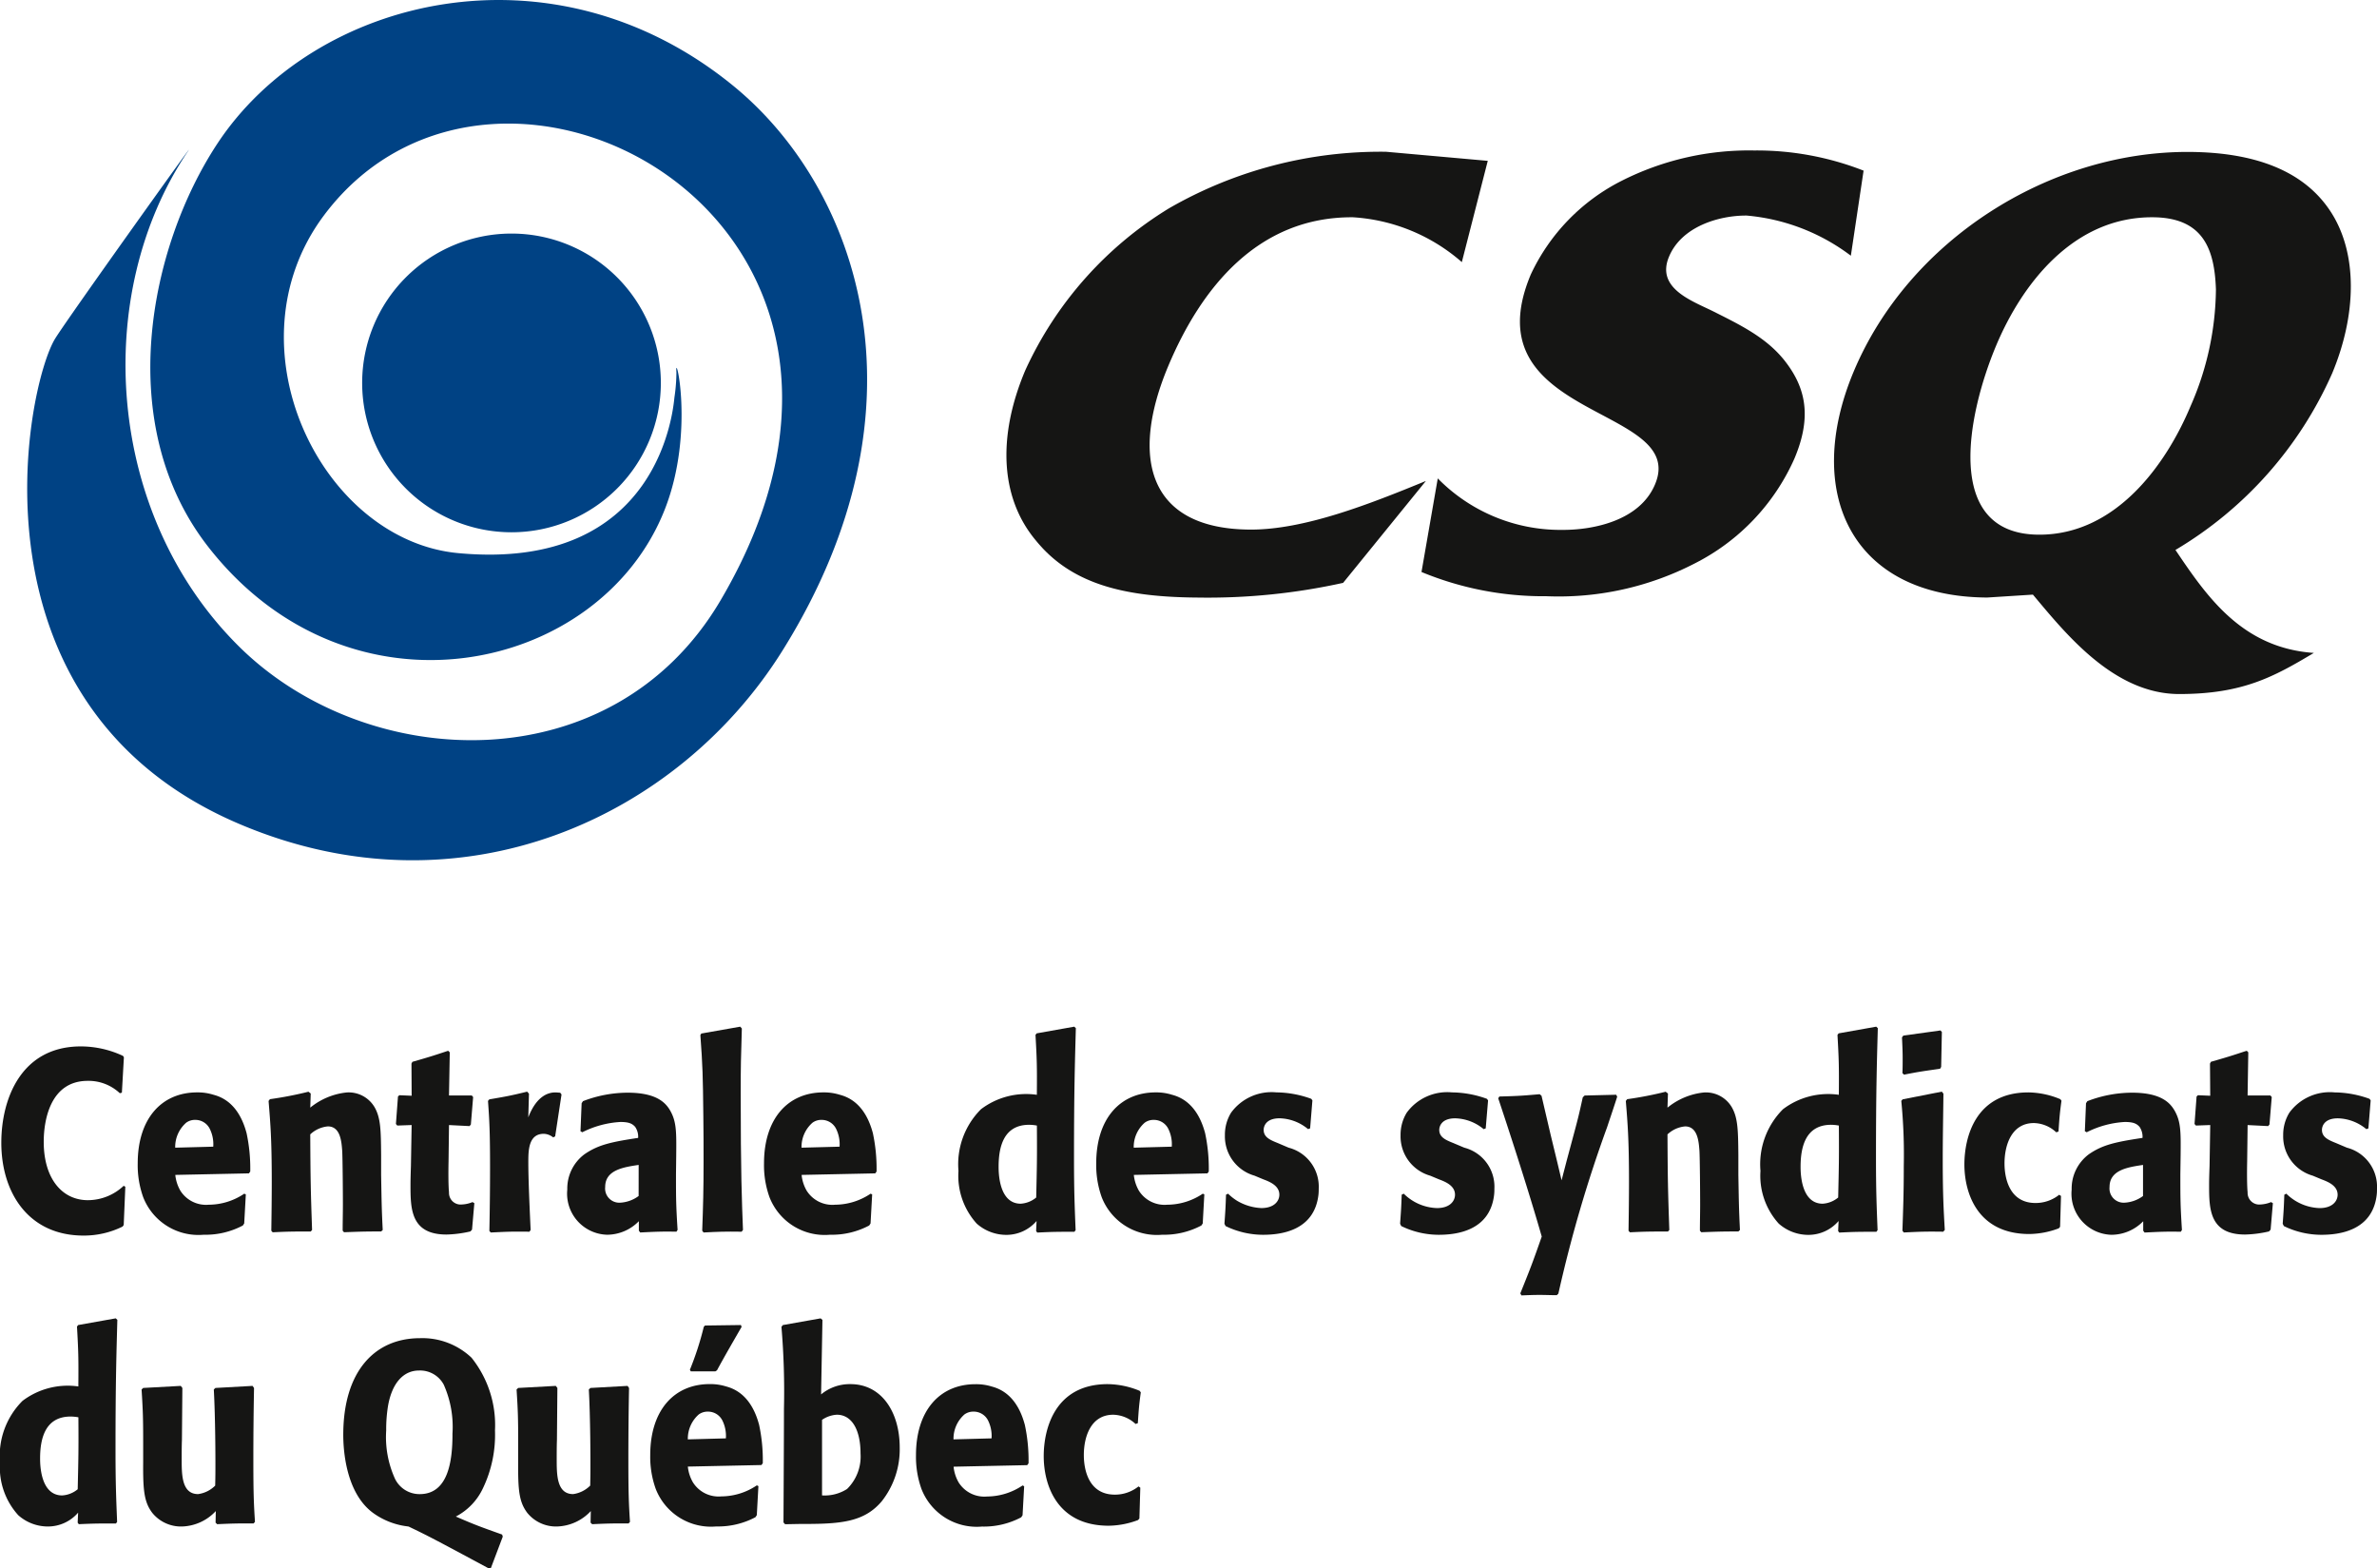 <svg id="Groupe_117" data-name="Groupe 117" xmlns="http://www.w3.org/2000/svg" xmlns:xlink="http://www.w3.org/1999/xlink" width="175.465" height="115.766" viewBox="0 0 175.465 115.766">
  <defs>
    <clipPath id="clip-path">
      <rect id="Rectangle_21" data-name="Rectangle 21" width="175.465" height="115.766" fill="none"/>
    </clipPath>
  </defs>
  <g id="Groupe_119" data-name="Groupe 119" clip-path="url(#clip-path)">
    <path id="Tracé_135" data-name="Tracé 135" d="M110.085,19.675a13.449,13.449,0,0,0-8.042-3.31C95.031,16.323,90.828,21.583,88.4,27.38c-2.766,6.609-1.584,11.992,6.046,12.038,4,.023,8.83-1.883,12.986-3.589l-6.11,7.521a46.188,46.188,0,0,1-10.669,1.086c-5.224-.031-9.289-.871-12-4.2-2.642-3.138-2.859-7.653-.81-12.536a27.274,27.274,0,0,1,10.62-11.992,31.278,31.278,0,0,1,16.028-4.178L112,12.2Z" transform="translate(-2.176 -0.328)" fill="#151514"/>
    <path id="Tracé_136" data-name="Tracé 136" d="M109.207,35.637a12.689,12.689,0,0,0,9.188,3.8c2.307.013,5.736-.684,6.854-3.37,2.45-5.844-13.672-4.734-9.182-15.467a14.73,14.73,0,0,1,6.7-6.922,20.81,20.81,0,0,1,9.792-2.246,21.612,21.612,0,0,1,8.081,1.488L139.7,19.2a14.9,14.9,0,0,0-7.686-2.964c-2-.016-4.8.785-5.738,3.038-.965,2.3,1.622,3.229,3.2,4,2.036,1.021,3.957,1.947,5.306,3.634,1.615,2.03,2.048,4.19.757,7.255A15.893,15.893,0,0,1,128.2,41.9a21.9,21.9,0,0,1-10.98,2.433,23.528,23.528,0,0,1-9.214-1.788Z" transform="translate(-3.074 -0.325)" fill="#151514"/>
    <path id="Tracé_137" data-name="Tracé 137" d="M154.456,39.794c-7.063-.04-5.27-8.865-3.144-13.945,1.93-4.6,5.732-9.52,11.572-9.483,3.739.021,4.551,2.374,4.657,5.309a21.792,21.792,0,0,1-1.872,8.63c-1.8,4.313-5.525,9.523-11.213,9.489m-.425,4.425c2.395,2.851,5.96,7.338,10.8,7.338,4.7,0,6.992-1.278,9.939-3.035-5.342-.367-7.937-4.226-10.217-7.6a28.583,28.583,0,0,0,11.571-13.043c1.8-4.31,1.9-8.821-.1-11.907-2.025-3.132-5.779-4.4-10.437-4.428-10.33-.064-20.72,6.5-24.792,16.225-3.728,8.909-.179,16.612,9.862,16.665Z" transform="translate(-3.966 -0.329)" fill="#151514"/>
    <path id="Tracé_138" data-name="Tracé 138" d="M13.951,11.135c.807-1.2-8.814,12.239-9.812,13.843C1.983,28.447-2.823,52.061,17.7,60.807c16.436,7,32.451-.505,40.122-12.788,11.331-18.146,5.492-34.248-3.653-41.7C40.808-4.574,23.227-.234,16.087,10.627c-5.03,7.651-7.678,20.731-.664,29.727,10.459,13.415,28.967,9.371,33.719-2.777,2.243-5.736.7-11.91.849-10.1a12.979,12.979,0,0,1-.145,1.842c-.081.667-.977,12.912-15.969,11.507-10.1-.945-17.114-15.279-9.912-24.919,12.8-17.133,45.854.331,29.268,28.433-7.971,13.5-26.066,12.751-35.533,3.376-9.826-9.731-10.917-25.97-3.75-36.578" transform="translate(-0.059 0)" fill="#004284"/>
    <path id="Tracé_139" data-name="Tracé 139" d="M49.565,28.769A11.024,11.024,0,1,1,38.541,17.745,11.024,11.024,0,0,1,49.565,28.769" transform="translate(-0.783 -0.505)" fill="#004284"/>
    <path id="Tracé_140" data-name="Tracé 140" d="M9.254,89.858l-.119,2.826-.084.114a6.461,6.461,0,0,1-2.877.664C2.073,93.461.1,90.256.1,86.614c0-3.32,1.514-7.115,5.869-7.115a7.336,7.336,0,0,1,3.113.7l.067.1L9,82.915l-.152.039a3.369,3.369,0,0,0-2.372-.912c-2.741,0-3.245,2.865-3.245,4.5,0,2.7,1.344,4.307,3.262,4.307a3.856,3.856,0,0,0,2.64-1.062Z" transform="translate(-0.003 -2.262)" fill="#151514"/>
    <path id="Tracé_141" data-name="Tracé 141" d="M13.231,87.074a2.377,2.377,0,0,1,.808-1.841,1.083,1.083,0,0,1,.672-.21,1.182,1.182,0,0,1,1.075.666A2.554,2.554,0,0,1,16.039,87Zm5.1,3.395a4.728,4.728,0,0,1-2.623.815,2.241,2.241,0,0,1-2.1-1.042,2.92,2.92,0,0,1-.37-1.158l5.433-.114.1-.133a12.485,12.485,0,0,0-.269-2.826c-.588-2.238-1.884-2.694-2.456-2.846a3.867,3.867,0,0,0-1.194-.172c-2.641,0-4.388,1.955-4.388,5.238a7.006,7.006,0,0,0,.4,2.485A4.374,4.374,0,0,0,15.332,93.5a5.885,5.885,0,0,0,2.893-.682l.1-.152.119-2.143Z" transform="translate(-0.298 -2.362)" fill="#151514"/>
    <path id="Tracé_142" data-name="Tracé 142" d="M28.718,93.256c-1.346,0-1.631.018-2.742.057l-.1-.114c0-.646.017-1.309.017-1.954,0-.721-.017-3.32-.051-3.944-.051-.684-.134-1.8-1.059-1.8a2.18,2.18,0,0,0-1.3.589c.017,3.4.034,4.135.135,7.057l-.1.113c-1.346,0-1.6,0-2.809.057l-.1-.114c.017-1.214.033-2.429.033-3.642,0-3.091-.1-4.287-.235-5.938l.1-.131a26.907,26.907,0,0,0,2.844-.551l.167.132-.034,1.043a5.078,5.078,0,0,1,2.691-1.12,2.22,2.22,0,0,1,2.086,1.14c.421.777.438,1.65.454,3.471v1.48c.034,1.859.034,2.39.118,4.06Z" transform="translate(-0.581 -2.36)" fill="#151514"/>
    <path id="Tracé_143" data-name="Tracé 143" d="M35.871,91.08,35.7,93.034l-.119.132a8.6,8.6,0,0,1-1.766.229c-2.625,0-2.657-1.879-2.657-3.623,0-.495.017-.969.032-1.443l.052-3.016-1.06.038-.1-.116.152-2.03.1-.093.909.038L31.23,80.78l.069-.133c1.192-.341,1.5-.436,2.639-.816l.119.114L34,83.132h1.682l.1.115-.168,2.03-.1.114L34,85.314l-.033,2.674c-.017.76-.017,1.8.033,2.295a.86.86,0,0,0,.959.893A2.289,2.289,0,0,0,35.736,91Z" transform="translate(-0.856 -2.272)" fill="#151514"/>
    <path id="Tracé_144" data-name="Tracé 144" d="M41.89,86.314a1.162,1.162,0,0,0-.691-.266c-1.144,0-1.144,1.253-1.144,2.106,0,1.308.1,3.451.17,4.989l-.085.131c-1.346-.018-1.615,0-2.86.058l-.1-.115c.032-1.574.05-3.13.05-4.685,0-2.638-.05-3.491-.152-4.914l.1-.113c1.227-.21,1.546-.265,2.791-.569l.134.151-.051,1.748c.539-1.406,1.313-1.843,2-1.843.119,0,.236.02.354.02l.1.132-.47,3.092Z" transform="translate(-1.055 -2.36)" fill="#151514"/>
    <path id="Tracé_145" data-name="Tracé 145" d="M48.369,90.641a2.512,2.512,0,0,1-1.362.493A1.049,1.049,0,0,1,45.9,89.976c0-1.252,1.327-1.46,2.472-1.63Zm2.775-3.017c.017-1.706.017-2.447-.42-3.243-.336-.608-1.01-1.366-3.162-1.366a9.2,9.2,0,0,0-3.3.626l-.1.152-.085,2.068.135.075a7.12,7.12,0,0,1,2.81-.759c.621,0,.872.115,1.092.361a1.3,1.3,0,0,1,.22.814c-2.019.305-2.96.513-3.971,1.214a3.156,3.156,0,0,0-1.26,2.6A3.034,3.034,0,0,0,46.047,93.5a3.291,3.291,0,0,0,2.339-1v.7l.1.133c1.211-.058,1.582-.077,2.674-.058l.085-.132c-.118-1.859-.118-2.333-.118-4.116Z" transform="translate(-1.227 -2.362)" fill="#151514"/>
    <path id="Tracé_146" data-name="Tracé 146" d="M56.258,93.134c-1.227-.018-1.681,0-2.808.057l-.1-.132c.068-1.879.1-3.016.1-5.066,0-1.118,0-2.238-.017-3.358-.033-3.072-.05-3.7-.219-6.013l.067-.115L56.158,78l.117.133c-.066,2.048-.084,2.9-.084,4.705,0,5.993.084,7.987.168,10.167Z" transform="translate(-1.514 -2.22)" fill="#151514"/>
    <path id="Tracé_147" data-name="Tracé 147" d="M60.819,87.074a2.376,2.376,0,0,1,.807-1.841,1.086,1.086,0,0,1,.672-.21,1.185,1.185,0,0,1,1.076.666A2.564,2.564,0,0,1,63.627,87Zm5.1,3.395a4.729,4.729,0,0,1-2.624.815,2.239,2.239,0,0,1-2.1-1.042,2.9,2.9,0,0,1-.37-1.158l5.433-.114.1-.133a12.487,12.487,0,0,0-.27-2.826c-.588-2.238-1.883-2.694-2.455-2.846a3.877,3.877,0,0,0-1.195-.172c-2.64,0-4.388,1.955-4.388,5.238a6.984,6.984,0,0,0,.4,2.485A4.374,4.374,0,0,0,62.921,93.5a5.888,5.888,0,0,0,2.893-.682l.1-.152.119-2.143Z" transform="translate(-1.652 -2.362)" fill="#151514"/>
    <path id="Tracé_148" data-name="Tracé 148" d="M78.614,85.3c.017,2.521,0,3.015-.051,5.311a1.982,1.982,0,0,1-1.144.456c-1.631,0-1.631-2.353-1.631-2.732,0-1.46.37-3.092,2.254-3.092a3.278,3.278,0,0,1,.573.057m2.858,7.72c-.068-1.707-.119-2.847-.119-5.33,0-5.008.068-7.077.136-9.58L81.373,78l-2.777.494-.085.114c.1,1.784.119,2.258.1,4.421a5.519,5.519,0,0,0-4.121,1.062,5.739,5.739,0,0,0-1.665,4.554,5.256,5.256,0,0,0,1.345,3.889,3.291,3.291,0,0,0,2.2.834,2.927,2.927,0,0,0,2.22-1.025l-.033.741.084.114c1.161-.058,1.48-.058,2.742-.058Z" transform="translate(-2.073 -2.22)" fill="#151514"/>
    <path id="Tracé_149" data-name="Tracé 149" d="M86.059,87.074a2.377,2.377,0,0,1,.808-1.841,1.085,1.085,0,0,1,.672-.21,1.181,1.181,0,0,1,1.075.666A2.545,2.545,0,0,1,88.867,87Zm5.1,3.395a4.728,4.728,0,0,1-2.623.815,2.24,2.24,0,0,1-2.1-1.042,2.935,2.935,0,0,1-.37-1.158l5.433-.114.1-.133a12.483,12.483,0,0,0-.268-2.826c-.59-2.238-1.885-2.694-2.456-2.846a3.869,3.869,0,0,0-1.195-.172c-2.64,0-4.389,1.955-4.389,5.238a7.027,7.027,0,0,0,.4,2.485A4.374,4.374,0,0,0,88.161,93.5a5.884,5.884,0,0,0,2.892-.682l.1-.152.118-2.143Z" transform="translate(-2.37 -2.362)" fill="#151514"/>
    <path id="Tracé_150" data-name="Tracé 150" d="M97.771,87.074a2.972,2.972,0,0,1,2.221,3.035,3.694,3.694,0,0,1-.017.417c-.3,2.712-2.825,2.978-4.1,2.978a6.334,6.334,0,0,1-2.759-.645l-.084-.171c.068-.948.084-1.156.117-2.144l.152-.075a3.763,3.763,0,0,0,.673.53,3.829,3.829,0,0,0,1.784.532c.941,0,1.328-.513,1.328-.988,0-.681-.741-.966-1.195-1.137l-.638-.266a3.013,3.013,0,0,1-2.186-2.979,3.1,3.1,0,0,1,.455-1.669,3.7,3.7,0,0,1,3.346-1.5,7.684,7.684,0,0,1,2.573.475l.085.115-.168,2.066-.152.057a3.4,3.4,0,0,0-2.1-.8c-1.043,0-1.178.626-1.178.854,0,.531.455.74,1.027.967Z" transform="translate(-2.647 -2.362)" fill="#151514"/>
    <path id="Tracé_151" data-name="Tracé 151" d="M111.118,87.074a2.973,2.973,0,0,1,2.221,3.035,3.489,3.489,0,0,1-.017.417c-.3,2.712-2.824,2.978-4.1,2.978a6.33,6.33,0,0,1-2.758-.645l-.085-.171c.067-.948.085-1.156.118-2.144l.151-.075a3.634,3.634,0,0,0,2.456,1.063c.942,0,1.328-.513,1.328-.988,0-.681-.74-.966-1.194-1.137l-.637-.266a3.012,3.012,0,0,1-2.187-2.979,3.106,3.106,0,0,1,.454-1.669,3.7,3.7,0,0,1,3.346-1.5,7.68,7.68,0,0,1,2.574.475l.085.115L112.7,85.65l-.152.057a3.4,3.4,0,0,0-2.1-.8c-1.042,0-1.178.626-1.178.854,0,.531.455.74,1.027.967Z" transform="translate(-3.027 -2.362)" fill="#151514"/>
    <path id="Tracé_152" data-name="Tracé 152" d="M122.616,83.32c-.235.74-.488,1.48-.74,2.237a98.911,98.911,0,0,0-3.6,12.293l-.117.116c-.421,0-.859-.02-1.279-.02-.439,0-.909.02-1.329.037l-.085-.15c.758-1.879.891-2.22,1.582-4.194-1.042-3.64-2.607-8.4-3.212-10.205l.084-.133c1.38-.037,1.665-.055,2.976-.17l.136.115.673,2.882.488,2.012.319,1.347.37-1.423.438-1.631c.4-1.48.47-1.763.757-3.072l.135-.133,2.337-.057Z" transform="translate(-3.24 -2.366)" fill="#151514"/>
    <path id="Tracé_153" data-name="Tracé 153" d="M131.84,93.256c-1.346,0-1.632.018-2.742.057L129,93.2c0-.646.017-1.309.017-1.954,0-.721-.017-3.32-.051-3.944-.051-.684-.134-1.8-1.06-1.8a2.183,2.183,0,0,0-1.3.589c.017,3.4.035,4.135.135,7.057l-.1.113c-1.347,0-1.6,0-2.81.057l-.1-.114c.017-1.214.034-2.429.034-3.642,0-3.091-.1-4.287-.235-5.938l.1-.131a26.874,26.874,0,0,0,2.842-.551l.169.132-.035,1.043a5.081,5.081,0,0,1,2.692-1.12,2.22,2.22,0,0,1,2.085,1.14c.42.777.437,1.65.455,3.471v1.48c.034,1.859.034,2.39.117,4.06Z" transform="translate(-3.516 -2.36)" fill="#151514"/>
    <path id="Tracé_154" data-name="Tracé 154" d="M139.548,85.3c.017,2.521,0,3.015-.051,5.311a1.984,1.984,0,0,1-1.143.456c-1.632,0-1.632-2.353-1.632-2.732,0-1.46.371-3.092,2.254-3.092a3.267,3.267,0,0,1,.571.057m2.859,7.72c-.067-1.707-.118-2.847-.118-5.33,0-5.008.067-7.077.135-9.58L142.307,78l-2.776.494-.085.114c.1,1.784.119,2.258.1,4.421a5.518,5.518,0,0,0-4.12,1.062,5.739,5.739,0,0,0-1.665,4.554,5.256,5.256,0,0,0,1.346,3.889,3.287,3.287,0,0,0,2.2.834,2.928,2.928,0,0,0,2.221-1.025l-.034.741.084.114c1.162-.058,1.481-.058,2.742-.058Z" transform="translate(-3.807 -2.22)" fill="#151514"/>
    <path id="Tracé_155" data-name="Tracé 155" d="M147.555,93.142c-1.361-.019-1.7,0-2.911.057l-.1-.132c.052-1.556.1-2.714.1-4.781a40.5,40.5,0,0,0-.184-4.8l.1-.114,2.893-.569.118.152c-.017,1.612-.051,3.244-.051,4.857,0,2.618.068,3.738.151,5.2Zm-.236-12.027c-1.194.172-1.515.209-2.657.436l-.118-.114c.017-.36.017-.74.017-1.1,0-.455-.017-.853-.05-1.538l.1-.132,2.744-.38.1.116-.052,2.578Z" transform="translate(-4.111 -2.228)" fill="#151514"/>
    <path id="Tracé_156" data-name="Tracé 156" d="M156.387,90.639l-.068,2.277-.1.113a6.339,6.339,0,0,1-2.17.418c-3.784,0-4.794-2.959-4.794-5.14,0-1.934.773-5.313,4.727-5.313a6.293,6.293,0,0,1,2.355.5l.085.113c-.136,1.006-.152,1.272-.22,2.276l-.168.056a2.485,2.485,0,0,0-1.649-.682c-1.63,0-2.168,1.594-2.168,2.979,0,1.138.386,2.921,2.286,2.921a2.775,2.775,0,0,0,1.75-.608Z" transform="translate(-4.248 -2.362)" fill="#151514"/>
    <path id="Tracé_157" data-name="Tracé 157" d="M162.673,90.641a2.515,2.515,0,0,1-1.362.493,1.049,1.049,0,0,1-1.109-1.157c0-1.252,1.329-1.46,2.472-1.63Zm2.776-3.017c.017-1.706.017-2.447-.421-3.243-.336-.608-1.008-1.366-3.163-1.366a9.207,9.207,0,0,0-3.3.626l-.1.152-.085,2.068.136.075a7.1,7.1,0,0,1,2.808-.759c.623,0,.874.115,1.094.361a1.3,1.3,0,0,1,.218.814c-2.018.305-2.959.513-3.969,1.214a3.158,3.158,0,0,0-1.261,2.6,3.034,3.034,0,0,0,2.943,3.338,3.291,3.291,0,0,0,2.339-1v.7l.1.133c1.21-.058,1.581-.077,2.674-.058l.084-.132c-.117-1.859-.117-2.333-.117-4.116Z" transform="translate(-4.48 -2.362)" fill="#151514"/>
    <path id="Tracé_158" data-name="Tracé 158" d="M172.524,91.08l-.167,1.954-.118.132a8.614,8.614,0,0,1-1.766.229c-2.623,0-2.657-1.879-2.657-3.623,0-.495.017-.969.034-1.443l.05-3.016-1.059.038-.1-.116.151-2.03.1-.093.907.038-.017-2.372.067-.133c1.194-.341,1.5-.436,2.641-.816l.119.114-.051,3.188h1.683l.1.115-.168,2.03-.1.114-1.514-.076-.033,2.674c-.017.76-.017,1.8.033,2.295a.86.86,0,0,0,.959.893A2.294,2.294,0,0,0,172.39,91Z" transform="translate(-4.745 -2.272)" fill="#151514"/>
    <path id="Tracé_159" data-name="Tracé 159" d="M178.18,87.074A2.972,2.972,0,0,1,180.4,90.11a3.492,3.492,0,0,1-.017.417c-.3,2.712-2.824,2.978-4.1,2.978a6.33,6.33,0,0,1-2.758-.645l-.085-.171c.068-.948.085-1.156.119-2.144l.15-.075a3.649,3.649,0,0,0,2.457,1.063c.941,0,1.328-.513,1.328-.988,0-.681-.74-.966-1.195-1.137l-.638-.266a3.011,3.011,0,0,1-2.185-2.979,3.1,3.1,0,0,1,.454-1.669,3.7,3.7,0,0,1,3.346-1.5,7.69,7.69,0,0,1,2.574.475l.084.115-.168,2.066-.151.057a3.408,3.408,0,0,0-2.1-.8c-1.042,0-1.177.626-1.177.854,0,.531.455.74,1.026.967Z" transform="translate(-4.936 -2.362)" fill="#151514"/>
    <path id="Tracé_160" data-name="Tracé 160" d="M5.787,107.463c.017,2.521,0,3.015-.051,5.311a1.982,1.982,0,0,1-1.144.456c-1.632,0-1.632-2.354-1.632-2.733,0-1.459.371-3.09,2.255-3.09a3.354,3.354,0,0,1,.572.056m2.858,7.72c-.068-1.707-.118-2.846-.118-5.332,0-5.006.068-7.075.135-9.579l-.118-.113-2.776.495-.085.112c.1,1.785.119,2.259.1,4.42a5.528,5.528,0,0,0-4.121,1.064A5.737,5.737,0,0,0,0,110.8a5.251,5.251,0,0,0,1.347,3.889,3.285,3.285,0,0,0,2.2.834,2.935,2.935,0,0,0,2.22-1.023l-.034.739.084.114C6.98,115.3,7.3,115.3,8.561,115.3Z" transform="translate(0 -2.85)" fill="#151514"/>
    <path id="Tracé_161" data-name="Tracé 161" d="M19.058,105.446q-.051,2.676-.05,5.349c0,2.466.034,3.188.119,4.534l-.1.113c-1.091,0-1.462,0-2.689.058l-.119-.114.017-.855a3.541,3.541,0,0,1-2.489,1.139,2.727,2.727,0,0,1-2.2-1.006c-.605-.8-.689-1.668-.672-3.737V109.6c0-1.917-.017-2.448-.118-4.043l.118-.113,2.775-.152.118.152-.032,3.832c-.018.474-.018.969-.018,1.443,0,1.118,0,2.56,1.212,2.56a2.193,2.193,0,0,0,1.261-.627c.017-.757.017-1.061.017-1.613,0-.3,0-3.336-.119-5.482l.119-.113,2.742-.152Z" transform="translate(-0.306 -2.997)" fill="#151514"/>
    <path id="Tracé_162" data-name="Tracé 162" d="M34.143,108.756c0,1.992-.32,4.421-2.421,4.421a2.012,2.012,0,0,1-1.834-1.157,7.446,7.446,0,0,1-.638-3.548,10.8,10.8,0,0,1,.134-1.8c.3-1.727,1.16-2.619,2.288-2.619A1.978,1.978,0,0,1,33.5,105.1a7.657,7.657,0,0,1,.639,3.661m2.842,9.865.875-2.314-.051-.152c-1.649-.59-1.968-.7-3.414-1.328a4.5,4.5,0,0,0,2-2.087,9.124,9.124,0,0,0,.89-4.269,7.95,7.95,0,0,0-1.732-5.368,5.275,5.275,0,0,0-3.8-1.442c-3.381,0-5.668,2.484-5.668,7.132,0,.967.136,4.25,2.2,5.766a5.432,5.432,0,0,0,2.506.989l.118.017c1.462.7,1.9.932,5.92,3.092Z" transform="translate(-0.742 -2.893)" fill="#151514"/>
    <path id="Tracé_163" data-name="Tracé 163" d="M47.552,105.446q-.051,2.676-.05,5.349c0,2.466.033,3.188.118,4.534l-.1.113c-1.092,0-1.462,0-2.689.058l-.119-.114.017-.855a3.542,3.542,0,0,1-2.488,1.139,2.728,2.728,0,0,1-2.2-1.006c-.605-.8-.69-1.668-.673-3.737V109.6c0-1.917-.017-2.448-.119-4.043l.119-.113,2.776-.152.118.152-.033,3.832c-.017.474-.017.969-.017,1.443,0,1.118,0,2.56,1.212,2.56a2.2,2.2,0,0,0,1.26-.627c.017-.757.017-1.061.017-1.613,0-.3,0-3.336-.118-5.482l.118-.113,2.741-.152Z" transform="translate(-1.117 -2.997)" fill="#151514"/>
    <path id="Tracé_164" data-name="Tracé 164" d="M52.18,109.108a2.388,2.388,0,0,1,.807-1.84,1.106,1.106,0,0,1,.672-.209,1.184,1.184,0,0,1,1.077.665,2.576,2.576,0,0,1,.253,1.309Zm3.919-8.44-2.657.036-.085.1a22.469,22.469,0,0,1-1.025,3.167l.067.115h1.817l.118-.077c.52-.967,1.279-2.276,1.816-3.205ZM57.276,112.5a4.724,4.724,0,0,1-2.624.816,2.234,2.234,0,0,1-2.1-1.044,2.9,2.9,0,0,1-.371-1.156l5.432-.114.1-.134a12.418,12.418,0,0,0-.269-2.824c-.589-2.24-1.884-2.694-2.455-2.848a3.9,3.9,0,0,0-1.194-.169c-2.642,0-4.39,1.953-4.39,5.236a7,7,0,0,0,.4,2.484,4.376,4.376,0,0,0,4.473,2.788,5.884,5.884,0,0,0,2.894-.683l.1-.151.118-2.143Z" transform="translate(-1.406 -2.865)" fill="#151514"/>
    <path id="Tracé_165" data-name="Tracé 165" d="M62.371,107.652a2.13,2.13,0,0,1,1.092-.379c1.11,0,1.75,1.117,1.75,2.863a3.355,3.355,0,0,1-.993,2.617,3.058,3.058,0,0,1-1.849.475Zm-1.615,7.683h.335c2.692,0,4.423-.154,5.7-1.689a6.19,6.19,0,0,0,1.314-3.947c0-2.637-1.348-4.684-3.635-4.684a3.308,3.308,0,0,0-2.169.759l.1-5.5-.134-.113-2.792.495-.1.132a56.314,56.314,0,0,1,.185,6.051c0,1.632-.017,4.857-.035,8.384l.119.133Z" transform="translate(-1.69 -2.85)" fill="#151514"/>
    <path id="Tracé_166" data-name="Tracé 166" d="M72.366,109.236a2.381,2.381,0,0,1,.807-1.84,1.105,1.105,0,0,1,.673-.209,1.184,1.184,0,0,1,1.076.665,2.576,2.576,0,0,1,.253,1.309Zm5.1,3.4a4.727,4.727,0,0,1-2.624.816,2.235,2.235,0,0,1-2.1-1.044,2.892,2.892,0,0,1-.37-1.156l5.433-.114.1-.134a12.474,12.474,0,0,0-.27-2.824c-.588-2.24-1.883-2.694-2.455-2.848a3.9,3.9,0,0,0-1.194-.169c-2.641,0-4.39,1.953-4.39,5.236a7.018,7.018,0,0,0,.4,2.484,4.376,4.376,0,0,0,4.473,2.788,5.881,5.881,0,0,0,2.894-.683l.1-.151.118-2.143Z" transform="translate(-1.98 -2.993)" fill="#151514"/>
    <path id="Tracé_167" data-name="Tracé 167" d="M86.432,112.8l-.067,2.277-.1.114a6.333,6.333,0,0,1-2.169.418c-3.785,0-4.794-2.96-4.794-5.141,0-1.934.774-5.31,4.726-5.31a6.328,6.328,0,0,1,2.355.493l.085.115c-.135,1.006-.152,1.27-.219,2.276l-.168.056a2.489,2.489,0,0,0-1.65-.681c-1.63,0-2.168,1.591-2.168,2.977,0,1.139.387,2.921,2.286,2.921a2.783,2.783,0,0,0,1.751-.607Z" transform="translate(-2.257 -2.993)" fill="#151514"/>
  </g>
</svg>
